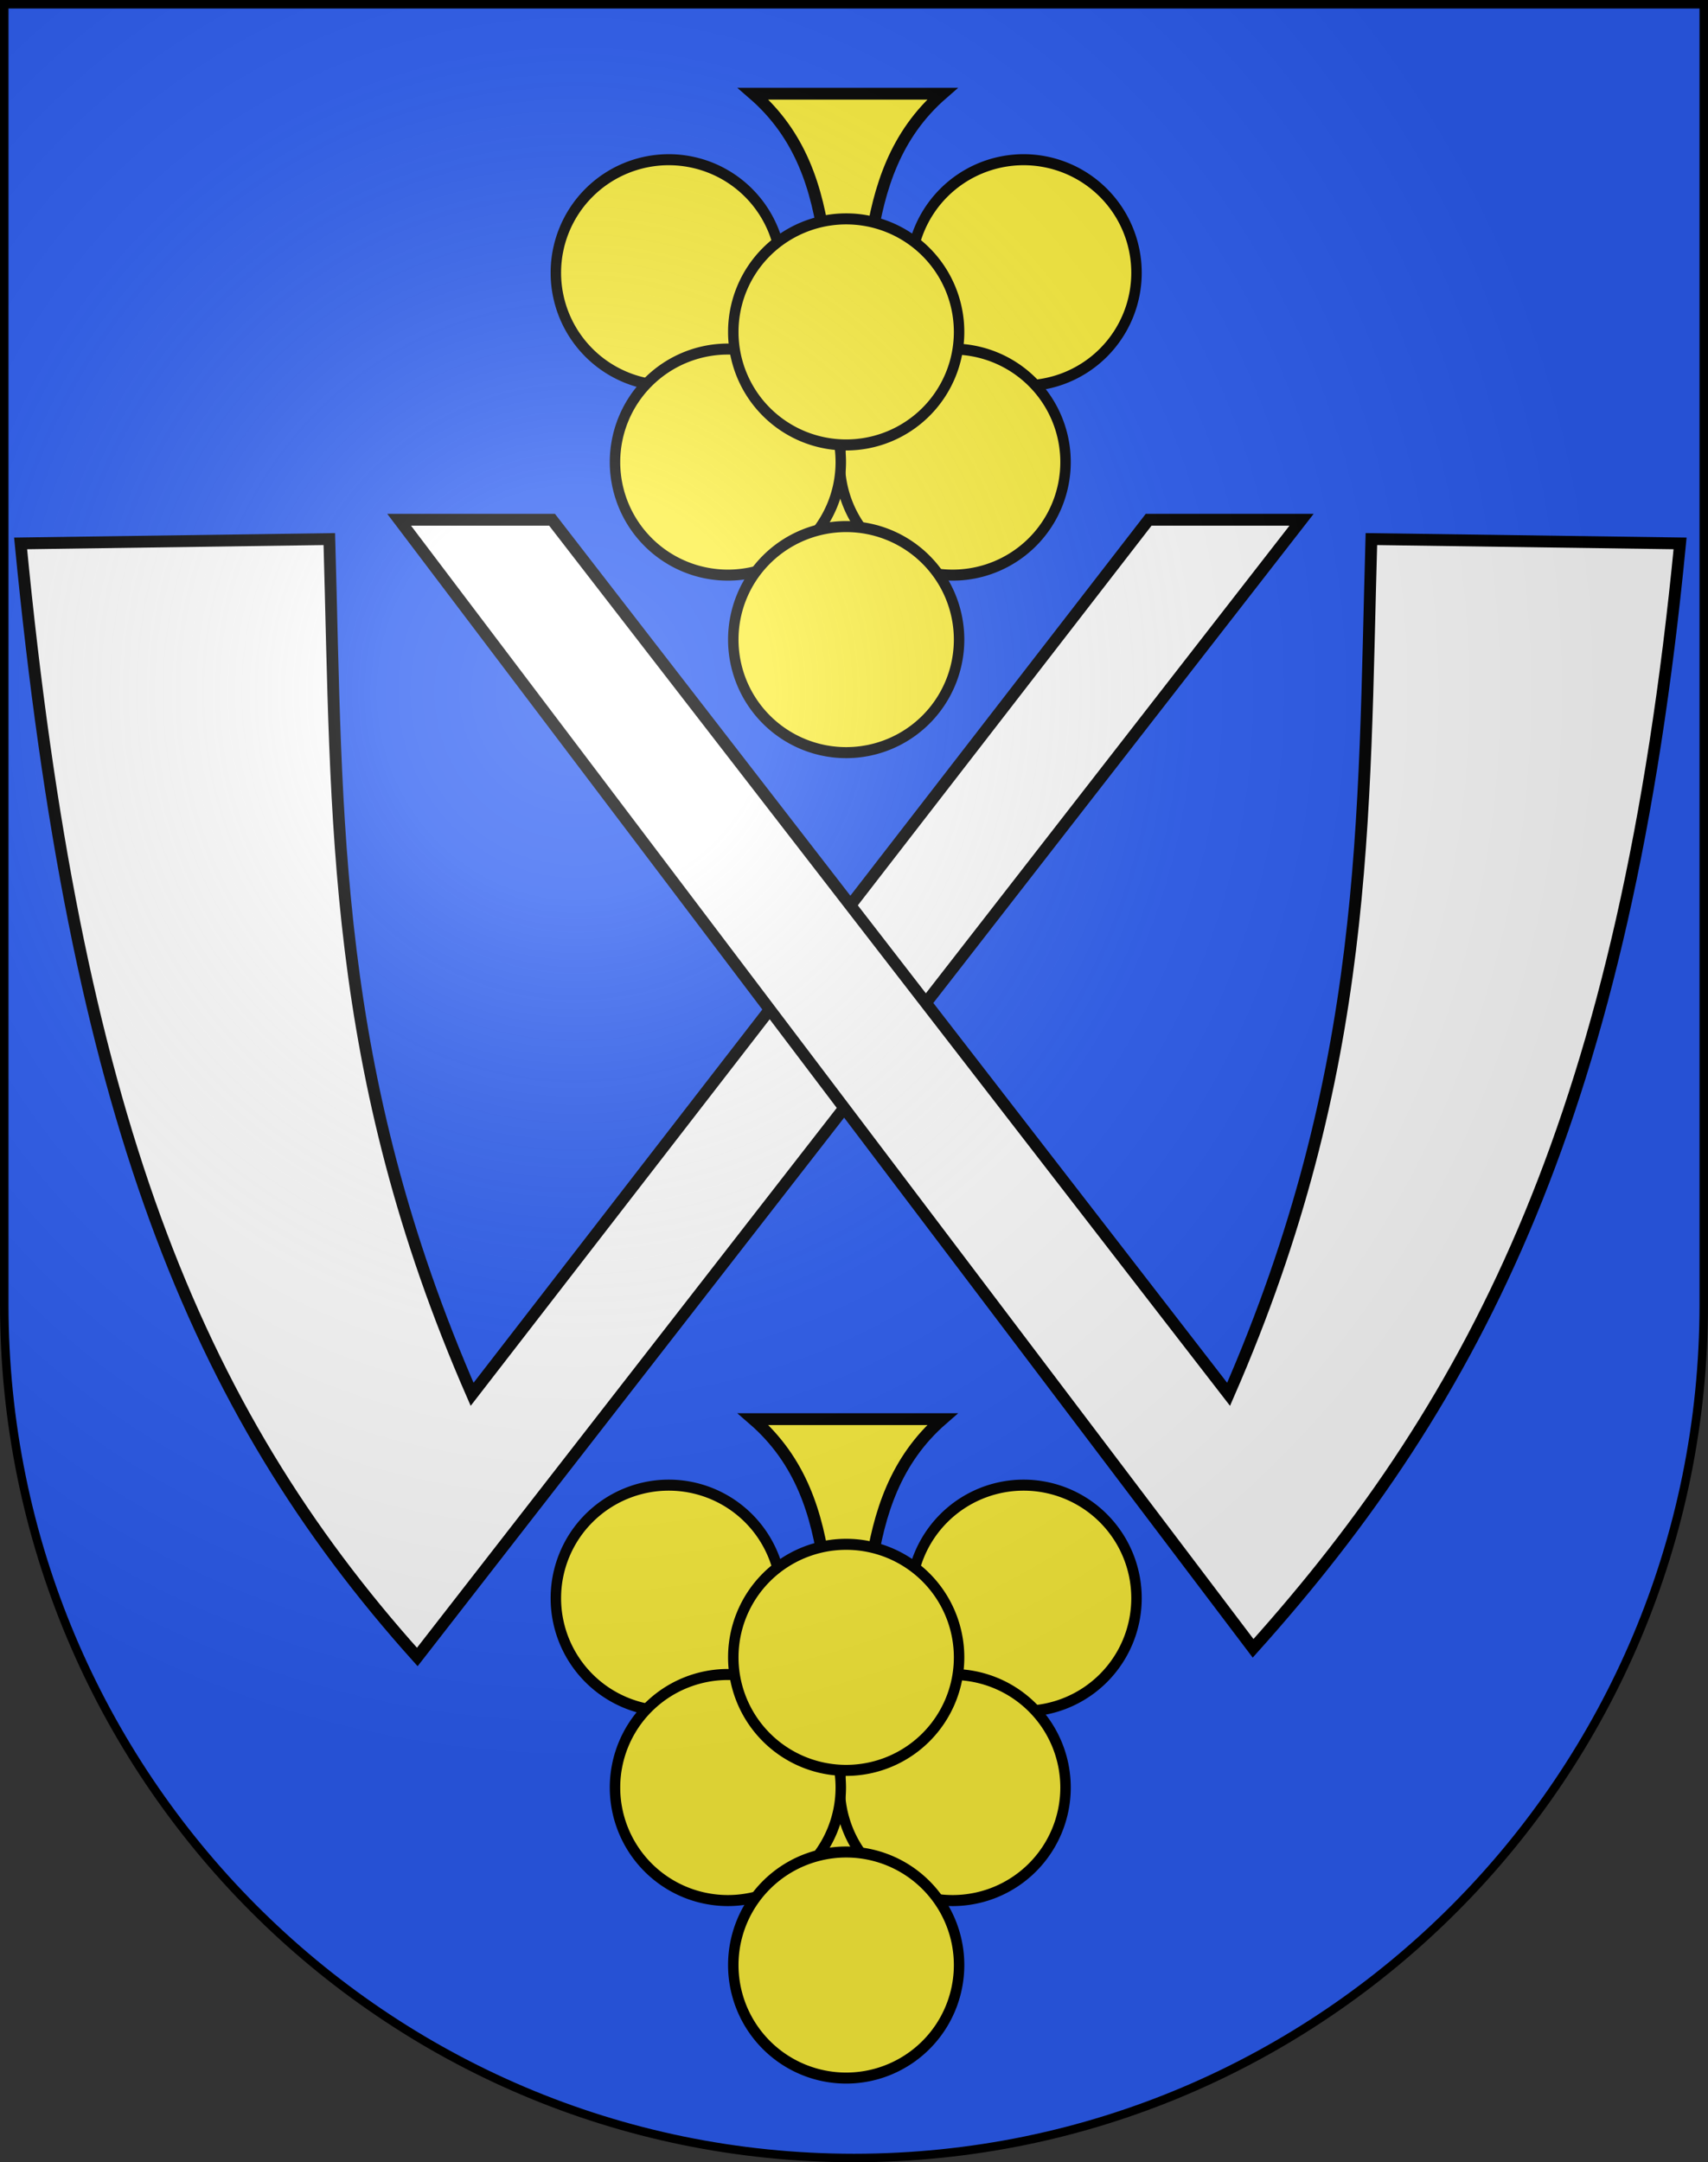 <?xml version="1.0" encoding="UTF-8" standalone="no"?>
<svg
   xmlns:dc="http://purl.org/dc/elements/1.1/"
   xmlns:cc="http://web.resource.org/cc/"
   xmlns:rdf="http://www.w3.org/1999/02/22-rdf-syntax-ns#"
   xmlns:svg="http://www.w3.org/2000/svg"
   xmlns="http://www.w3.org/2000/svg"
   xmlns:xlink="http://www.w3.org/1999/xlink"
   xmlns:sodipodi="http://sodipodi.sourceforge.net/DTD/sodipodi-0.dtd"
   xmlns:inkscape="http://www.inkscape.org/namespaces/inkscape"
   height="763"
   width="603"
   version="1.0"
   id="svg20"
   sodipodi:version="0.32"
   inkscape:version="0.44.1"
   sodipodi:docname="Walperswil-coat of arms.svg"
   sodipodi:docbase="F:\Mis Documentos\Mis imágenes\Encyclopédie\Escudos de Suiza">
  <rect width="100%" height="100%" fill="#333333" stroke="none"/>
  <defs
     id="defs29">
    <linearGradient
       id="linearGradient2893">
      <stop
         style="stop-color:#ffffff;stop-opacity:0.314;"
         offset="0"
         id="stop2895" />
      <stop
         id="stop2897"
         offset="0.19"
         style="stop-color:#ffffff;stop-opacity:0.251;" />
      <stop
         style="stop-color:#6b6b6b;stop-opacity:0.125;"
         offset="0.6"
         id="stop2901" />
      <stop
         style="stop-color:#000000;stop-opacity:0.125;"
         offset="1"
         id="stop2899" />
    </linearGradient>
    <linearGradient
       id="linearGradient2955">
      <stop
         style="stop-color:white;stop-opacity:0;"
         offset="0"
         id="stop2965" />
      <stop
         style="stop-color:black;stop-opacity:0.646;"
         offset="1"
         id="stop2959" />
    </linearGradient>
    <radialGradient
       inkscape:collect="always"
       xlink:href="#linearGradient2893"
       id="radialGradient3236"
       gradientUnits="userSpaceOnUse"
       gradientTransform="matrix(1.215,1.531577e-24,1.464684e-23,1.267,-839.192,-490.489)"
       cx="858.042"
       cy="579.933"
       fx="858.042"
       fy="579.933"
       r="300" />
  </defs>
  <sodipodi:namedview
     inkscape:window-height="682"
     inkscape:window-width="1024"
     inkscape:pageshadow="2"
     inkscape:pageopacity="0.0"
     guidetolerance="10.0"
     gridtolerance="10.0"
     objecttolerance="10.0"
     borderopacity="1.0"
     bordercolor="#666666"
     pagecolor="#ffffff"
     id="base"
     inkscape:zoom="0.48301887"
     inkscape:cx="735.66209"
     inkscape:cy="417.2374"
     inkscape:window-x="-4"
     inkscape:window-y="-4"
     inkscape:current-layer="layer2"
     showgrid="true" />
  <desc
     id="desc22">Coat of Arms of Canton of Freiburg (Fribourg)</desc>
  <g
     inkscape:groupmode="layer"
     id="layer1"
     inkscape:label="Fond écu"
     sodipodi:insensitive="true">
    <path
       id="path1899"
       d="M 1.5,1.5 L 1.5,460.368 C 1.5,626.678 135.815,761.5 301.5,761.5 C 467.185,761.5 601.5,626.678 601.5,460.368 L 601.5,1.5 L 1.5,1.5 z "
       style="fill:#2b5df2;fill-opacity:1" />
  </g>
  <g
     inkscape:groupmode="layer"
     id="layer2"
     inkscape:label="Meubles"
     sodipodi:insensitive="true">
    <g
       id="g10225"
       transform="matrix(4.176,0,0,4.176,-2603.023,-1123.684)">
      <g
         id="g8415">
        <path
           sodipodi:nodetypes="ccccccc"
           id="path4829"
           d="M 733.366,313 L 720.438,313 L 663.242,386.902 C 651.266,359.495 651.853,338.276 651.17,314.634 L 625.072,315 C 629.704,362.901 639.628,387.955 658.608,409.098 L 733.366,313 z "
           style="fill:white;fill-opacity:1;fill-rule:evenodd;stroke:black;stroke-width:1px;stroke-linecap:butt;stroke-linejoin:miter;stroke-opacity:1" />
        <path
           style="fill:white;fill-opacity:1;fill-rule:evenodd;stroke:black;stroke-width:1px;stroke-linecap:butt;stroke-linejoin:miter;stroke-opacity:1"
           d="M 657.072,313 L 670,313 L 727.196,386.902 C 739.172,359.495 738.586,338.276 739.268,314.634 L 765.366,315 C 760.734,362.901 748.248,387.223 729.268,408.366 L 657.072,313 z "
           id="path3942"
           sodipodi:nodetypes="ccccccc" />
      </g>
      <g
         id="g9312">
        <path
           sodipodi:type="arc"
           style="fill:#fcef3c;fill-opacity:1;fill-rule:evenodd;stroke:black;stroke-width:1;stroke-linecap:square;stroke-linejoin:miter;stroke-miterlimit:4;stroke-dasharray:none;stroke-opacity:1"
           id="path4831"
           sodipodi:cx="684.2052"
           sodipodi:cy="293.07782"
           sodipodi:rx="10.796498"
           sodipodi:ry="10.247524"
           d="M 695.002 293.078 A 10.796 10.248 0 1 1  673.409,293.078 A 10.796 10.248 0 1 1  695.002 293.078 z"
           transform="matrix(0.884,0,0,0.932,75.029,18.98)" />
        <path
           transform="matrix(0.884,0,0,0.932,105.029,18.98)"
           d="M 695.002 293.078 A 10.796 10.248 0 1 1  673.409,293.078 A 10.796 10.248 0 1 1  695.002 293.078 z"
           sodipodi:ry="10.247524"
           sodipodi:rx="10.796498"
           sodipodi:cy="293.07782"
           sodipodi:cx="684.2052"
           id="path5718"
           style="fill:#fcef3c;fill-opacity:1;fill-rule:evenodd;stroke:black;stroke-width:1;stroke-linecap:square;stroke-linejoin:miter;stroke-miterlimit:4;stroke-dasharray:none;stroke-opacity:1"
           sodipodi:type="arc" />
        <rect
           style="fill:#fcef3c;fill-opacity:1;fill-rule:evenodd;stroke:black;stroke-width:1;stroke-linecap:square;stroke-linejoin:miter;stroke-miterlimit:4;stroke-dasharray:none;stroke-opacity:1"
           id="rect6615"
           width="12.857"
           height="10.239"
           x="688"
           y="308"
           rx="5.986"
           ry="10.239" />
        <path
           sodipodi:type="arc"
           style="fill:#fcef3c;fill-opacity:1;fill-rule:evenodd;stroke:black;stroke-width:1;stroke-linecap:square;stroke-linejoin:miter;stroke-miterlimit:4;stroke-dasharray:none;stroke-opacity:1"
           id="path5720"
           sodipodi:cx="684.2052"
           sodipodi:cy="293.07782"
           sodipodi:rx="10.796498"
           sodipodi:ry="10.247524"
           d="M 695.002 293.078 A 10.796 10.248 0 1 1  673.409,293.078 A 10.796 10.248 0 1 1  695.002 293.078 z"
           transform="matrix(0.884,0,0,0.932,99.029,34.98)" />
        <path
           transform="matrix(0.884,0,0,0.932,80.029,34.98)"
           d="M 695.002 293.078 A 10.796 10.248 0 1 1  673.409,293.078 A 10.796 10.248 0 1 1  695.002 293.078 z"
           sodipodi:ry="10.247524"
           sodipodi:rx="10.796498"
           sodipodi:cy="293.07782"
           sodipodi:cx="684.2052"
           id="path5722"
           style="fill:#fcef3c;fill-opacity:1;fill-rule:evenodd;stroke:black;stroke-width:1;stroke-linecap:square;stroke-linejoin:miter;stroke-miterlimit:4;stroke-dasharray:none;stroke-opacity:1"
           sodipodi:type="arc" />
        <path
           style="fill:#fcef3c;fill-opacity:1;fill-rule:evenodd;stroke:black;stroke-width:1px;stroke-linecap:butt;stroke-linejoin:miter;stroke-opacity:1"
           d="M 687,277 L 703,277 C 695.063,283.905 697.408,294.935 695,304 C 692.403,294.966 695.116,284.026 687,277 z "
           id="path5728"
           sodipodi:nodetypes="cccc" />
        <path
           sodipodi:type="arc"
           style="fill:#fcef3c;fill-opacity:1;fill-rule:evenodd;stroke:black;stroke-width:1;stroke-linecap:square;stroke-linejoin:miter;stroke-miterlimit:4;stroke-dasharray:none;stroke-opacity:1"
           id="path5724"
           sodipodi:cx="684.2052"
           sodipodi:cy="293.07782"
           sodipodi:rx="10.796498"
           sodipodi:ry="10.247524"
           d="M 695.002 293.078 A 10.796 10.248 0 1 1  673.409,293.078 A 10.796 10.248 0 1 1  695.002 293.078 z"
           transform="matrix(0.884,0,0,0.932,90.029,23.98)" />
        <path
           sodipodi:type="arc"
           style="fill:#fcef3c;fill-opacity:1;fill-rule:evenodd;stroke:black;stroke-width:1;stroke-linecap:square;stroke-linejoin:miter;stroke-miterlimit:4;stroke-dasharray:none;stroke-opacity:1"
           id="path5726"
           sodipodi:cx="684.2052"
           sodipodi:cy="293.07782"
           sodipodi:rx="10.796498"
           sodipodi:ry="10.247524"
           d="M 695.002 293.078 A 10.796 10.248 0 1 1  673.409,293.078 A 10.796 10.248 0 1 1  695.002 293.078 z"
           transform="matrix(0.884,0,0,0.932,90.029,49.98)" />
      </g>
      <g
         id="g10215">
        <path
           transform="matrix(0.884,0,0,0.932,75.029,130.98)"
           d="M 695.002 293.078 A 10.796 10.248 0 1 1  673.409,293.078 A 10.796 10.248 0 1 1  695.002 293.078 z"
           sodipodi:ry="10.247524"
           sodipodi:rx="10.796498"
           sodipodi:cy="293.07782"
           sodipodi:cx="684.2052"
           id="path7514"
           style="fill:#fcef3c;fill-opacity:1;fill-rule:evenodd;stroke:black;stroke-width:1;stroke-linecap:square;stroke-linejoin:miter;stroke-miterlimit:4;stroke-dasharray:none;stroke-opacity:1"
           sodipodi:type="arc" />
        <path
           sodipodi:type="arc"
           style="fill:#fcef3c;fill-opacity:1;fill-rule:evenodd;stroke:black;stroke-width:1;stroke-linecap:square;stroke-linejoin:miter;stroke-miterlimit:4;stroke-dasharray:none;stroke-opacity:1"
           id="path7516"
           sodipodi:cx="684.2052"
           sodipodi:cy="293.07782"
           sodipodi:rx="10.796498"
           sodipodi:ry="10.247524"
           d="M 695.002 293.078 A 10.796 10.248 0 1 1  673.409,293.078 A 10.796 10.248 0 1 1  695.002 293.078 z"
           transform="matrix(0.884,0,0,0.932,105.029,130.98)" />
        <rect
           ry="10.239"
           rx="5.986"
           y="420"
           x="688"
           height="10.239"
           width="12.857"
           id="rect7518"
           style="fill:#fcef3c;fill-opacity:1;fill-rule:evenodd;stroke:black;stroke-width:1;stroke-linecap:square;stroke-linejoin:miter;stroke-miterlimit:4;stroke-dasharray:none;stroke-opacity:1" />
        <path
           transform="matrix(0.884,0,0,0.932,99.029,146.98)"
           d="M 695.002 293.078 A 10.796 10.248 0 1 1  673.409,293.078 A 10.796 10.248 0 1 1  695.002 293.078 z"
           sodipodi:ry="10.247524"
           sodipodi:rx="10.796498"
           sodipodi:cy="293.07782"
           sodipodi:cx="684.2052"
           id="path7520"
           style="fill:#fcef3c;fill-opacity:1;fill-rule:evenodd;stroke:black;stroke-width:1;stroke-linecap:square;stroke-linejoin:miter;stroke-miterlimit:4;stroke-dasharray:none;stroke-opacity:1"
           sodipodi:type="arc" />
        <path
           sodipodi:type="arc"
           style="fill:#fcef3c;fill-opacity:1;fill-rule:evenodd;stroke:black;stroke-width:1;stroke-linecap:square;stroke-linejoin:miter;stroke-miterlimit:4;stroke-dasharray:none;stroke-opacity:1"
           id="path7522"
           sodipodi:cx="684.2052"
           sodipodi:cy="293.07782"
           sodipodi:rx="10.796498"
           sodipodi:ry="10.247524"
           d="M 695.002 293.078 A 10.796 10.248 0 1 1  673.409,293.078 A 10.796 10.248 0 1 1  695.002 293.078 z"
           transform="matrix(0.884,0,0,0.932,80.029,146.98)" />
        <path
           sodipodi:nodetypes="cccc"
           id="path7528"
           d="M 687,389 L 703,389 C 695.063,395.905 697.408,406.935 695,416 C 692.403,406.966 695.116,396.026 687,389 z "
           style="fill:#fcef3c;fill-opacity:1;fill-rule:evenodd;stroke:black;stroke-width:1px;stroke-linecap:butt;stroke-linejoin:miter;stroke-opacity:1" />
        <path
           transform="matrix(0.884,0,0,0.932,90.029,135.98)"
           d="M 695.002 293.078 A 10.796 10.248 0 1 1  673.409,293.078 A 10.796 10.248 0 1 1  695.002 293.078 z"
           sodipodi:ry="10.247524"
           sodipodi:rx="10.796498"
           sodipodi:cy="293.07782"
           sodipodi:cx="684.2052"
           id="path7524"
           style="fill:#fcef3c;fill-opacity:1;fill-rule:evenodd;stroke:black;stroke-width:1;stroke-linecap:square;stroke-linejoin:miter;stroke-miterlimit:4;stroke-dasharray:none;stroke-opacity:1"
           sodipodi:type="arc" />
        <path
           transform="matrix(0.884,0,0,0.932,90.029,161.98)"
           d="M 695.002 293.078 A 10.796 10.248 0 1 1  673.409,293.078 A 10.796 10.248 0 1 1  695.002 293.078 z"
           sodipodi:ry="10.247524"
           sodipodi:rx="10.796498"
           sodipodi:cy="293.07782"
           sodipodi:cx="684.2052"
           id="path7526"
           style="fill:#fcef3c;fill-opacity:1;fill-rule:evenodd;stroke:black;stroke-width:1;stroke-linecap:square;stroke-linejoin:miter;stroke-miterlimit:4;stroke-dasharray:none;stroke-opacity:1"
           sodipodi:type="arc" />
      </g>
    </g>
  </g>
  <g
     inkscape:groupmode="layer"
     id="layer3"
     inkscape:label="Reflet final"
     style="display:inline"
     sodipodi:insensitive="true">
    <path
       style="fill:url(#radialGradient3236);fill-opacity:1"
       d="M 1.5,1.5 L 1.5,460.368 C 1.5,626.679 135.815,761.5 301.5,761.5 C 467.185,761.5 601.5,626.679 601.5,460.368 L 601.5,1.5 L 1.5,1.5 z "
       id="path2346" />
  </g>
  <g
     inkscape:groupmode="layer"
     id="layer4"
     inkscape:label="Contour final"
     style="display:inline"
     sodipodi:insensitive="true">
    <path
       style="fill:none;fill-opacity:1;stroke:#000000;stroke-width:3;stroke-miterlimit:4;stroke-dasharray:none;stroke-opacity:1"
       d="M 1.5,1.5 L 1.5,460.368 C 1.5,626.679 135.815,761.5 301.5,761.5 C 467.185,761.5 601.5,626.679 601.5,460.368 L 601.5,1.5 L 1.5,1.5 z "
       id="path3239" />
  </g>
</svg>
